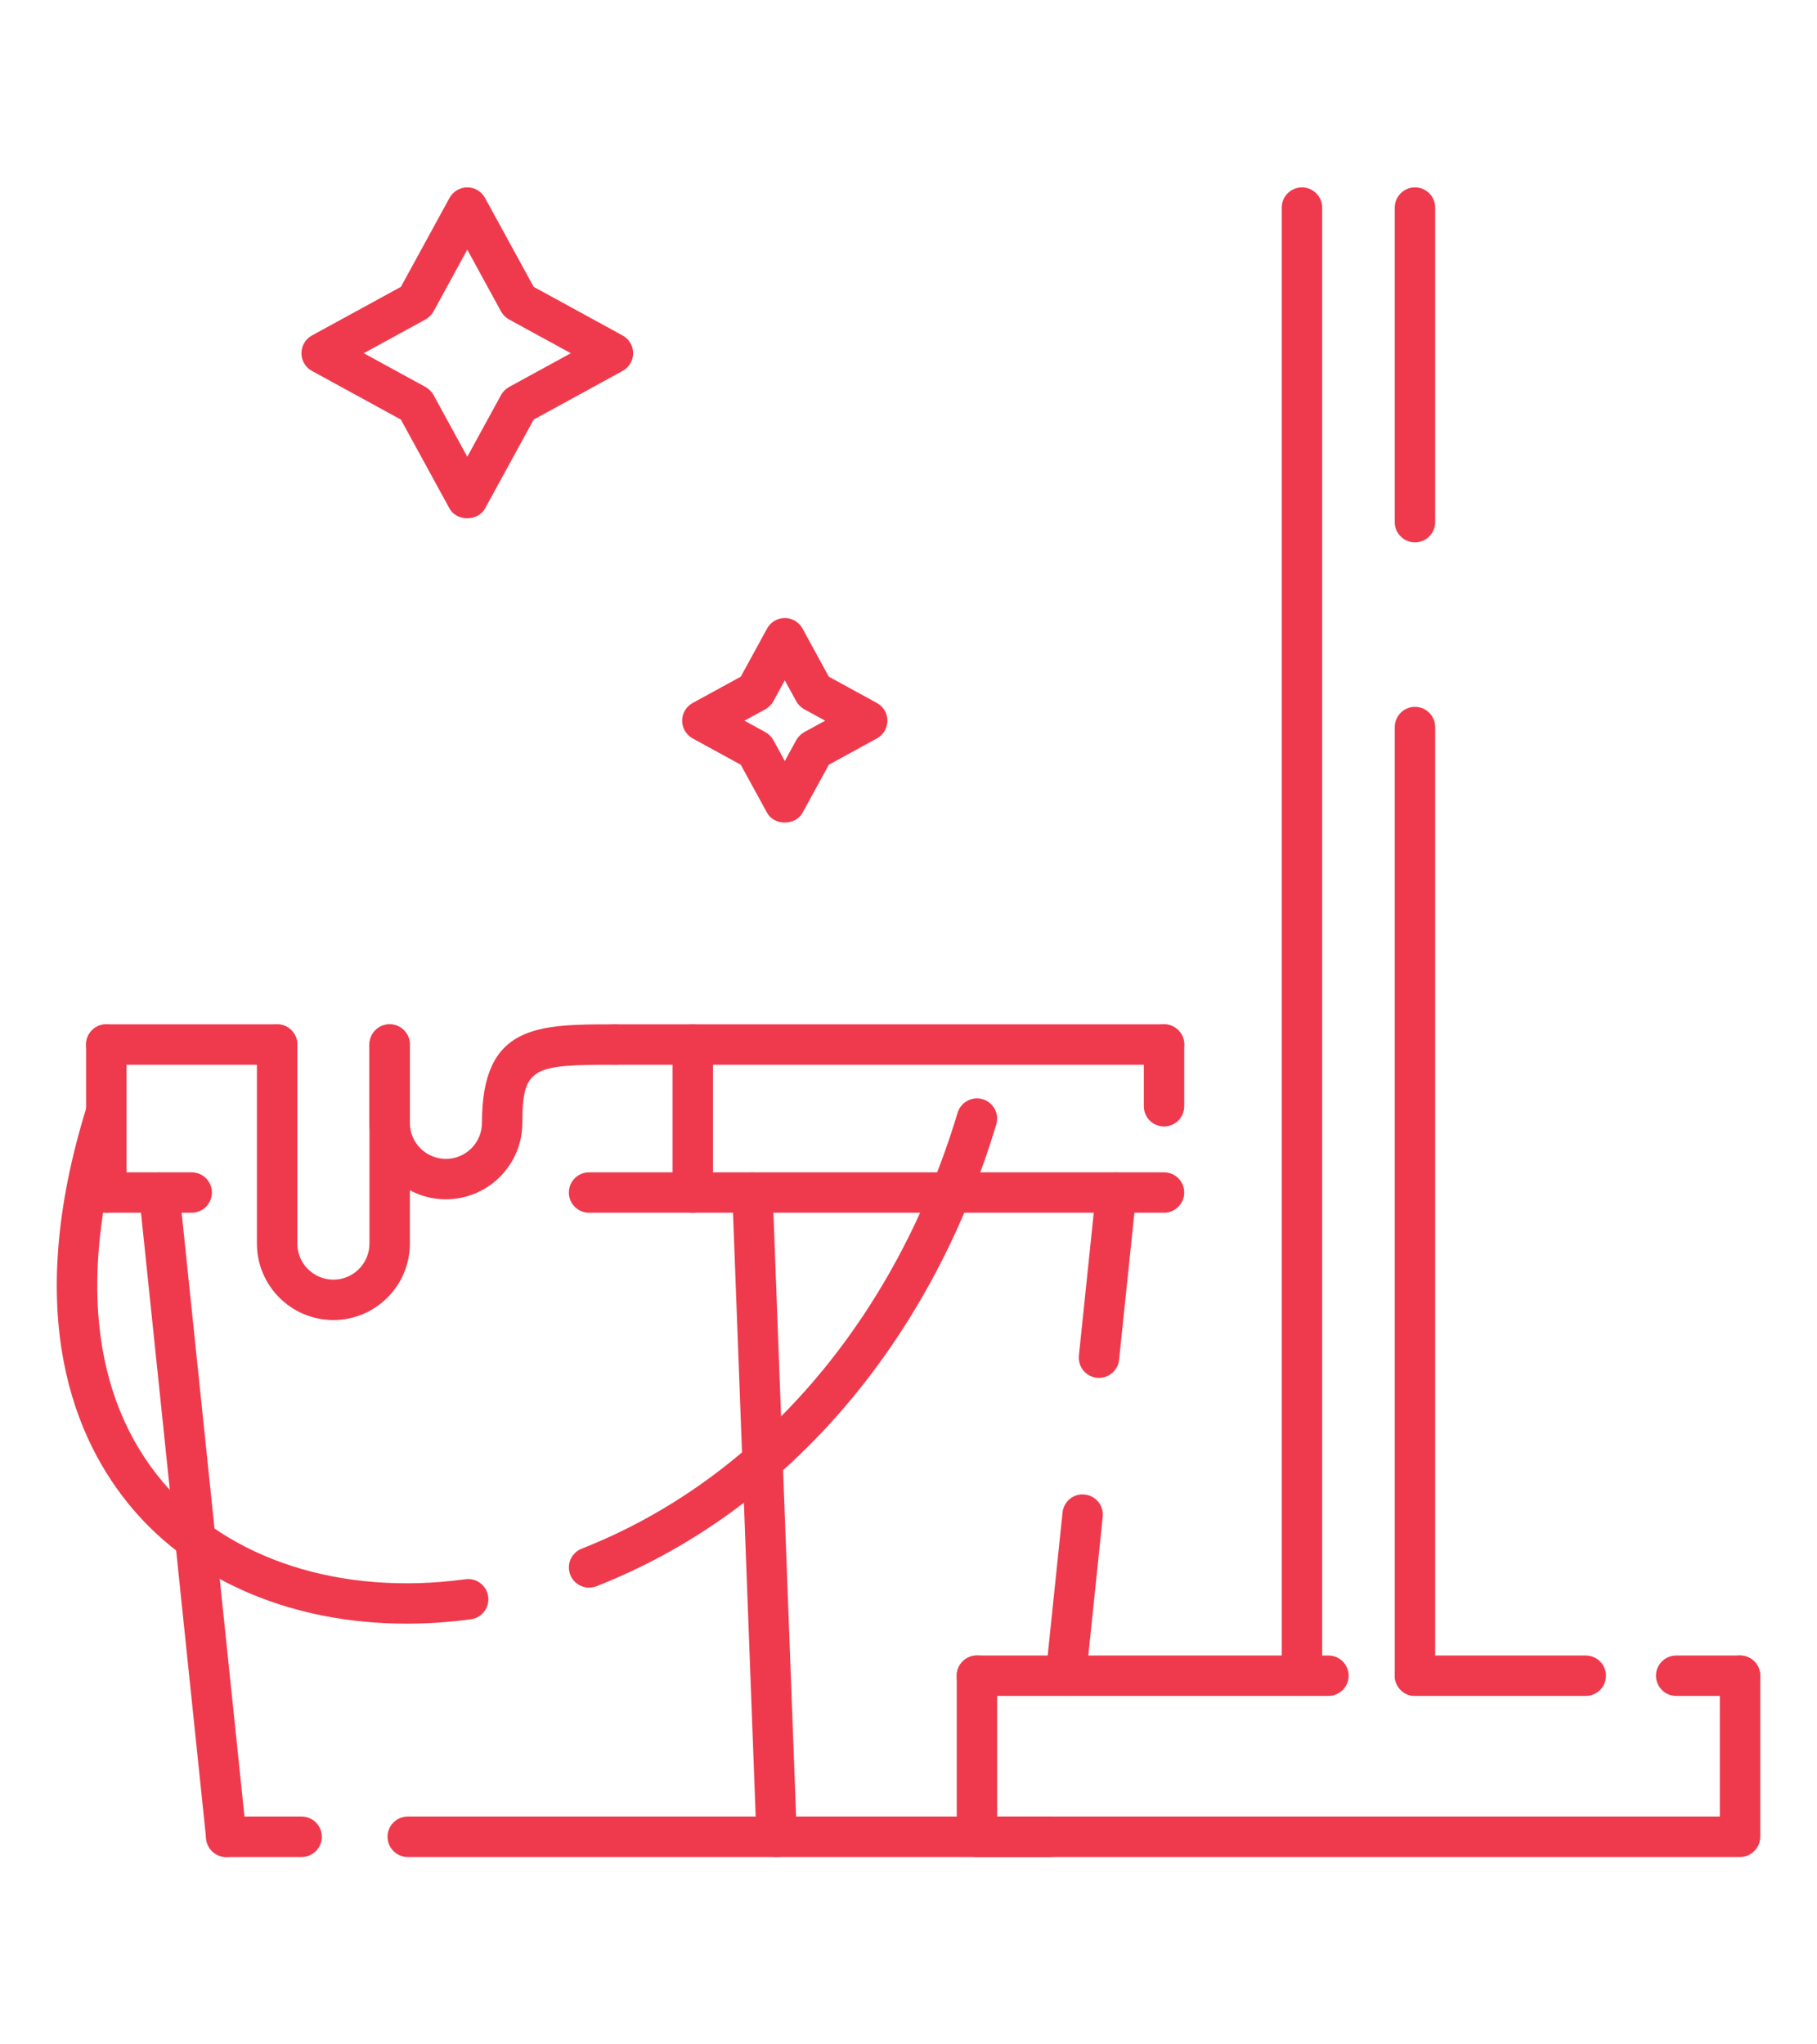 <?xml version="1.0" encoding="utf-8"?>
<!-- Generator: Adobe Illustrator 16.0.0, SVG Export Plug-In . SVG Version: 6.00 Build 0)  -->
<!DOCTYPE svg PUBLIC "-//W3C//DTD SVG 1.1//EN" "http://www.w3.org/Graphics/SVG/1.1/DTD/svg11.dtd">
<svg version="1.1" id="Calque_1" xmlns="http://www.w3.org/2000/svg" xmlns:xlink="http://www.w3.org/1999/xlink" x="0px" y="0px"
	 width="80px" height="90px" viewBox="0 0 80 90" enable-background="new 0 0 80 90" xml:space="preserve">
<g>
	<g>
		<g>
			<path fill="#EF3A4D" d="M35.334,27.671l1.158,2.119l2.118,1.158c0.285,0.156,0.462,0.455,0.462,0.779
				c0,0.326-0.177,0.625-0.462,0.781l-2.118,1.158l-1.158,2.117c-0.313,0.57-1.249,0.57-1.561,0l-1.158-2.117l-2.118-1.158
				c-0.285-0.156-0.463-0.455-0.463-0.781c0-0.324,0.178-0.623,0.463-0.779l2.118-1.158l1.158-2.119
				c0.155-0.285,0.454-0.463,0.78-0.463l0,0C34.879,27.208,35.178,27.386,35.334,27.671z M33.697,32.231
				c0.149,0.082,0.271,0.203,0.354,0.354l0.503,0.92l0.503-0.92c0.082-0.15,0.204-0.271,0.354-0.354l0.92-0.504l-0.92-0.502
				c-0.149-0.082-0.271-0.205-0.354-0.354l-0.503-0.92l-0.503,0.92c-0.082,0.148-0.204,0.271-0.354,0.354l-0.92,0.502L33.697,32.231
				z M33.279,33.011h-0.009H33.279z"/>
		</g>
		<g>
			<path fill="#EF3A4D" d="M21.354,8.711l2.143,3.917l3.916,2.141c0.285,0.156,0.463,0.455,0.463,0.781
				c0,0.325-0.178,0.624-0.463,0.779l-3.916,2.143l-2.143,3.917c-0.312,0.569-1.249,0.569-1.561,0l-2.142-3.917l-3.917-2.143
				c-0.285-0.155-0.462-0.454-0.462-0.779c0-0.326,0.177-0.625,0.462-0.781l3.917-2.141l2.142-3.917
				c0.156-0.285,0.455-0.462,0.78-0.462S21.198,8.426,21.354,8.711z M18.734,17.036c0.148,0.082,0.271,0.205,0.354,0.354
				l1.486,2.719l1.486-2.719c0.082-0.148,0.205-0.271,0.354-0.354l2.719-1.486l-2.719-1.486c-0.148-0.082-0.271-0.205-0.354-0.354
				l-1.486-2.719l-1.486,2.719c-0.082,0.148-0.205,0.271-0.354,0.354l-2.719,1.486L18.734,17.036z M18.316,17.816h-0.009H18.316z"/>
		</g>
	</g>
	<g>
		<g>
			<g>
				<g>
					<path fill="#EF3A4D" d="M34.196,81.751c-0.477,0-0.87-0.377-0.889-0.856l-1.066-28.361c-0.019-0.49,0.364-0.903,0.855-0.923
						c0.491-0.021,0.903,0.365,0.922,0.855l1.066,28.362c0.019,0.49-0.364,0.903-0.855,0.922
						C34.219,81.751,34.207,81.751,34.196,81.751z"/>
				</g>
				<g>
					<path fill="#EF3A4D" d="M51.251,46.874H27.063c-0.491,0-0.89-0.398-0.89-0.89s0.398-0.89,0.89-0.89h24.188
						c0.491,0,0.889,0.398,0.889,0.89S51.742,46.874,51.251,46.874z"/>
				</g>
				<g>
					<path fill="#EF3A4D" d="M8.439,53.389H4.679c-0.491,0-0.889-0.398-0.889-0.89c0-0.49,0.397-0.889,0.889-0.889h3.761
						c0.491,0,0.89,0.398,0.89,0.889C9.329,52.99,8.931,53.389,8.439,53.389z"/>
				</g>
				<g>
					<path fill="#EF3A4D" d="M51.251,53.389H25.935c-0.49,0-0.889-0.398-0.889-0.89c0-0.49,0.398-0.889,0.889-0.889h25.316
						c0.491,0,0.889,0.398,0.889,0.889C52.14,52.99,51.742,53.389,51.251,53.389z"/>
				</g>
				<g>
					<path fill="#EF3A4D" d="M30.502,53.389c-0.491,0-0.89-0.398-0.89-0.89v-6.515c0-0.491,0.398-0.89,0.89-0.89
						s0.889,0.398,0.889,0.89v6.515C31.391,52.99,30.993,53.389,30.502,53.389z"/>
				</g>
				<g>
					<path fill="#EF3A4D" d="M13.281,81.751H9.962c-0.491,0-0.89-0.398-0.89-0.89s0.398-0.89,0.89-0.89h3.319
						c0.49,0,0.889,0.398,0.889,0.89S13.771,81.751,13.281,81.751z"/>
				</g>
			</g>
			<g>
				<path fill="#EF3A4D" d="M9.961,81.751c-0.45,0-0.836-0.341-0.884-0.798L6.125,52.592c-0.051-0.488,0.304-0.926,0.792-0.977
					c0.497-0.048,0.926,0.304,0.978,0.792l2.952,28.362c0.05,0.488-0.305,0.926-0.793,0.977
					C10.022,81.749,9.991,81.751,9.961,81.751z"/>
			</g>
			<g>
				<path fill="#EF3A4D" d="M48.388,60.659c-0.03,0-0.062-0.001-0.093-0.004c-0.488-0.051-0.844-0.488-0.793-0.977l0.757-7.271
					c0.051-0.488,0.481-0.849,0.977-0.792c0.489,0.051,0.844,0.488,0.793,0.977l-0.757,7.271
					C49.224,60.319,48.837,60.659,48.388,60.659z"/>
			</g>
			<g>
				<path fill="#EF3A4D" d="M46.931,74.66c-0.03,0-0.062-0.001-0.094-0.005c-0.488-0.051-0.843-0.488-0.792-0.977l0.737-7.09
					c0.052-0.489,0.482-0.85,0.977-0.793c0.489,0.051,0.844,0.488,0.793,0.977l-0.737,7.091C47.766,74.32,47.38,74.66,46.931,74.66z
					"/>
			</g>
			<g>
				<path fill="#EF3A4D" d="M4.679,53.389c-0.491,0-0.889-0.398-0.889-0.89v-6.515c0-0.491,0.397-0.89,0.889-0.89
					s0.89,0.398,0.89,0.89v6.515C5.568,52.99,5.17,53.389,4.679,53.389z"/>
			</g>
			<g>
				<path fill="#EF3A4D" d="M51.251,49.591c-0.491,0-0.89-0.397-0.89-0.889v-2.718c0-0.491,0.398-0.89,0.89-0.89
					s0.889,0.398,0.889,0.89v2.718C52.14,49.193,51.742,49.591,51.251,49.591z"/>
			</g>
			<g>
				<path fill="#EF3A4D" d="M46.191,81.751H17.953c-0.491,0-0.89-0.398-0.89-0.89s0.398-0.89,0.89-0.89h28.238
					c0.491,0,0.889,0.398,0.889,0.89S46.683,81.751,46.191,81.751z"/>
			</g>
			<g>
				<path fill="#EF3A4D" d="M14.678,58.113c-1.856,0-3.366-1.51-3.366-3.366v-8.763c0-0.491,0.397-0.89,0.889-0.89
					s0.89,0.398,0.89,0.89v8.763c0,0.876,0.712,1.588,1.588,1.588c0.875,0,1.588-0.712,1.588-1.588v-8.763
					c0-0.491,0.397-0.89,0.889-0.89s0.89,0.398,0.89,0.89v8.763C18.044,56.604,16.533,58.113,14.678,58.113z"/>
			</g>
			<g>
				<path fill="#EF3A4D" d="M19.632,52.797c-1.856,0-3.366-1.51-3.366-3.366v-3.446c0-0.491,0.397-0.89,0.889-0.89
					s0.89,0.398,0.89,0.89v3.446c0,0.876,0.712,1.588,1.588,1.588c0.875,0,1.587-0.713,1.587-1.588c0-4.336,2.451-4.336,5.844-4.336
					c0.491,0,0.89,0.398,0.89,0.89s-0.398,0.89-0.89,0.89c-3.604,0-4.065,0.095-4.065,2.557
					C22.997,51.287,21.487,52.797,19.632,52.797z"/>
			</g>
			<g>
				<path fill="#EF3A4D" d="M12.2,46.874H4.679c-0.491,0-0.889-0.398-0.889-0.89s0.397-0.89,0.889-0.89H12.2
					c0.491,0,0.89,0.398,0.89,0.89S12.691,46.874,12.2,46.874z"/>
			</g>
			<g>
				<path fill="#EF3A4D" d="M25.937,69.893c-0.355,0-0.69-0.214-0.828-0.563c-0.18-0.458,0.046-0.975,0.503-1.153
					c7.765-3.051,13.798-10.045,16.55-19.189c0.142-0.471,0.639-0.737,1.107-0.596c0.47,0.142,0.737,0.638,0.596,1.107
					c-2.91,9.671-9.326,17.082-17.603,20.333C26.154,69.873,26.045,69.893,25.937,69.893z"/>
			</g>
			<g>
				<path fill="#EF3A4D" d="M17.9,71.48c-4.934,0-9.32-1.811-12.081-5.079C3.312,63.434,0.932,57.95,3.83,48.681
					c0.146-0.47,0.647-0.729,1.114-0.584c0.469,0.147,0.729,0.646,0.583,1.114c-2.104,6.728-1.533,12.275,1.65,16.042
					c2.885,3.416,7.861,5.013,13.316,4.271c0.483-0.067,0.935,0.274,1.001,0.762c0.066,0.486-0.274,0.935-0.762,1.001
					C19.774,71.416,18.828,71.48,17.9,71.48z"/>
			</g>
		</g>
		<g>
			<path fill="#EF3A4D" d="M76.61,81.751H43.013c-0.491,0-0.89-0.398-0.89-0.89v-7.09c0-0.491,0.398-0.89,0.89-0.89
				s0.889,0.398,0.889,0.89v6.2h31.82v-6.2c0-0.491,0.398-0.89,0.889-0.89c0.491,0,0.89,0.398,0.89,0.89v7.09
				C77.5,81.353,77.102,81.751,76.61,81.751z"/>
		</g>
		<g>
			<path fill="#EF3A4D" d="M62.299,23.877c-0.49,0-0.889-0.397-0.889-0.889V9.138c0-0.49,0.398-0.889,0.889-0.889
				c0.491,0,0.89,0.398,0.89,0.889v13.851C63.188,23.479,62.79,23.877,62.299,23.877z"/>
		</g>
		<g>
			<path fill="#EF3A4D" d="M62.299,74.66c-0.49,0-0.889-0.398-0.889-0.889V32.008c0-0.491,0.398-0.89,0.889-0.89
				c0.491,0,0.89,0.398,0.89,0.89v41.764C63.188,74.262,62.79,74.66,62.299,74.66z"/>
		</g>
		<g>
			<path fill="#EF3A4D" d="M57.323,74.66c-0.49,0-0.89-0.398-0.89-0.889V9.138c0-0.49,0.399-0.889,0.89-0.889
				c0.491,0,0.89,0.398,0.89,0.889v64.634C58.213,74.262,57.814,74.66,57.323,74.66z"/>
		</g>
		<g>
			<path fill="#EF3A4D" d="M58.49,74.66H43.013c-0.491,0-0.89-0.398-0.89-0.889c0-0.491,0.398-0.89,0.89-0.89H58.49
				c0.49,0,0.889,0.398,0.889,0.89C59.379,74.262,58.98,74.66,58.49,74.66z"/>
		</g>
		<g>
			<path fill="#EF3A4D" d="M76.61,74.66h-2.809c-0.491,0-0.89-0.398-0.89-0.889c0-0.491,0.398-0.89,0.89-0.89h2.809
				c0.491,0,0.89,0.398,0.89,0.89C77.5,74.262,77.102,74.66,76.61,74.66z"/>
		</g>
		<g>
			<path fill="#EF3A4D" d="M69.819,74.66h-7.521c-0.49,0-0.889-0.398-0.889-0.889c0-0.491,0.398-0.89,0.889-0.89h7.521
				c0.491,0,0.89,0.398,0.89,0.89C70.709,74.262,70.311,74.66,69.819,74.66z"/>
		</g>
	</g>
</g>
</svg>
